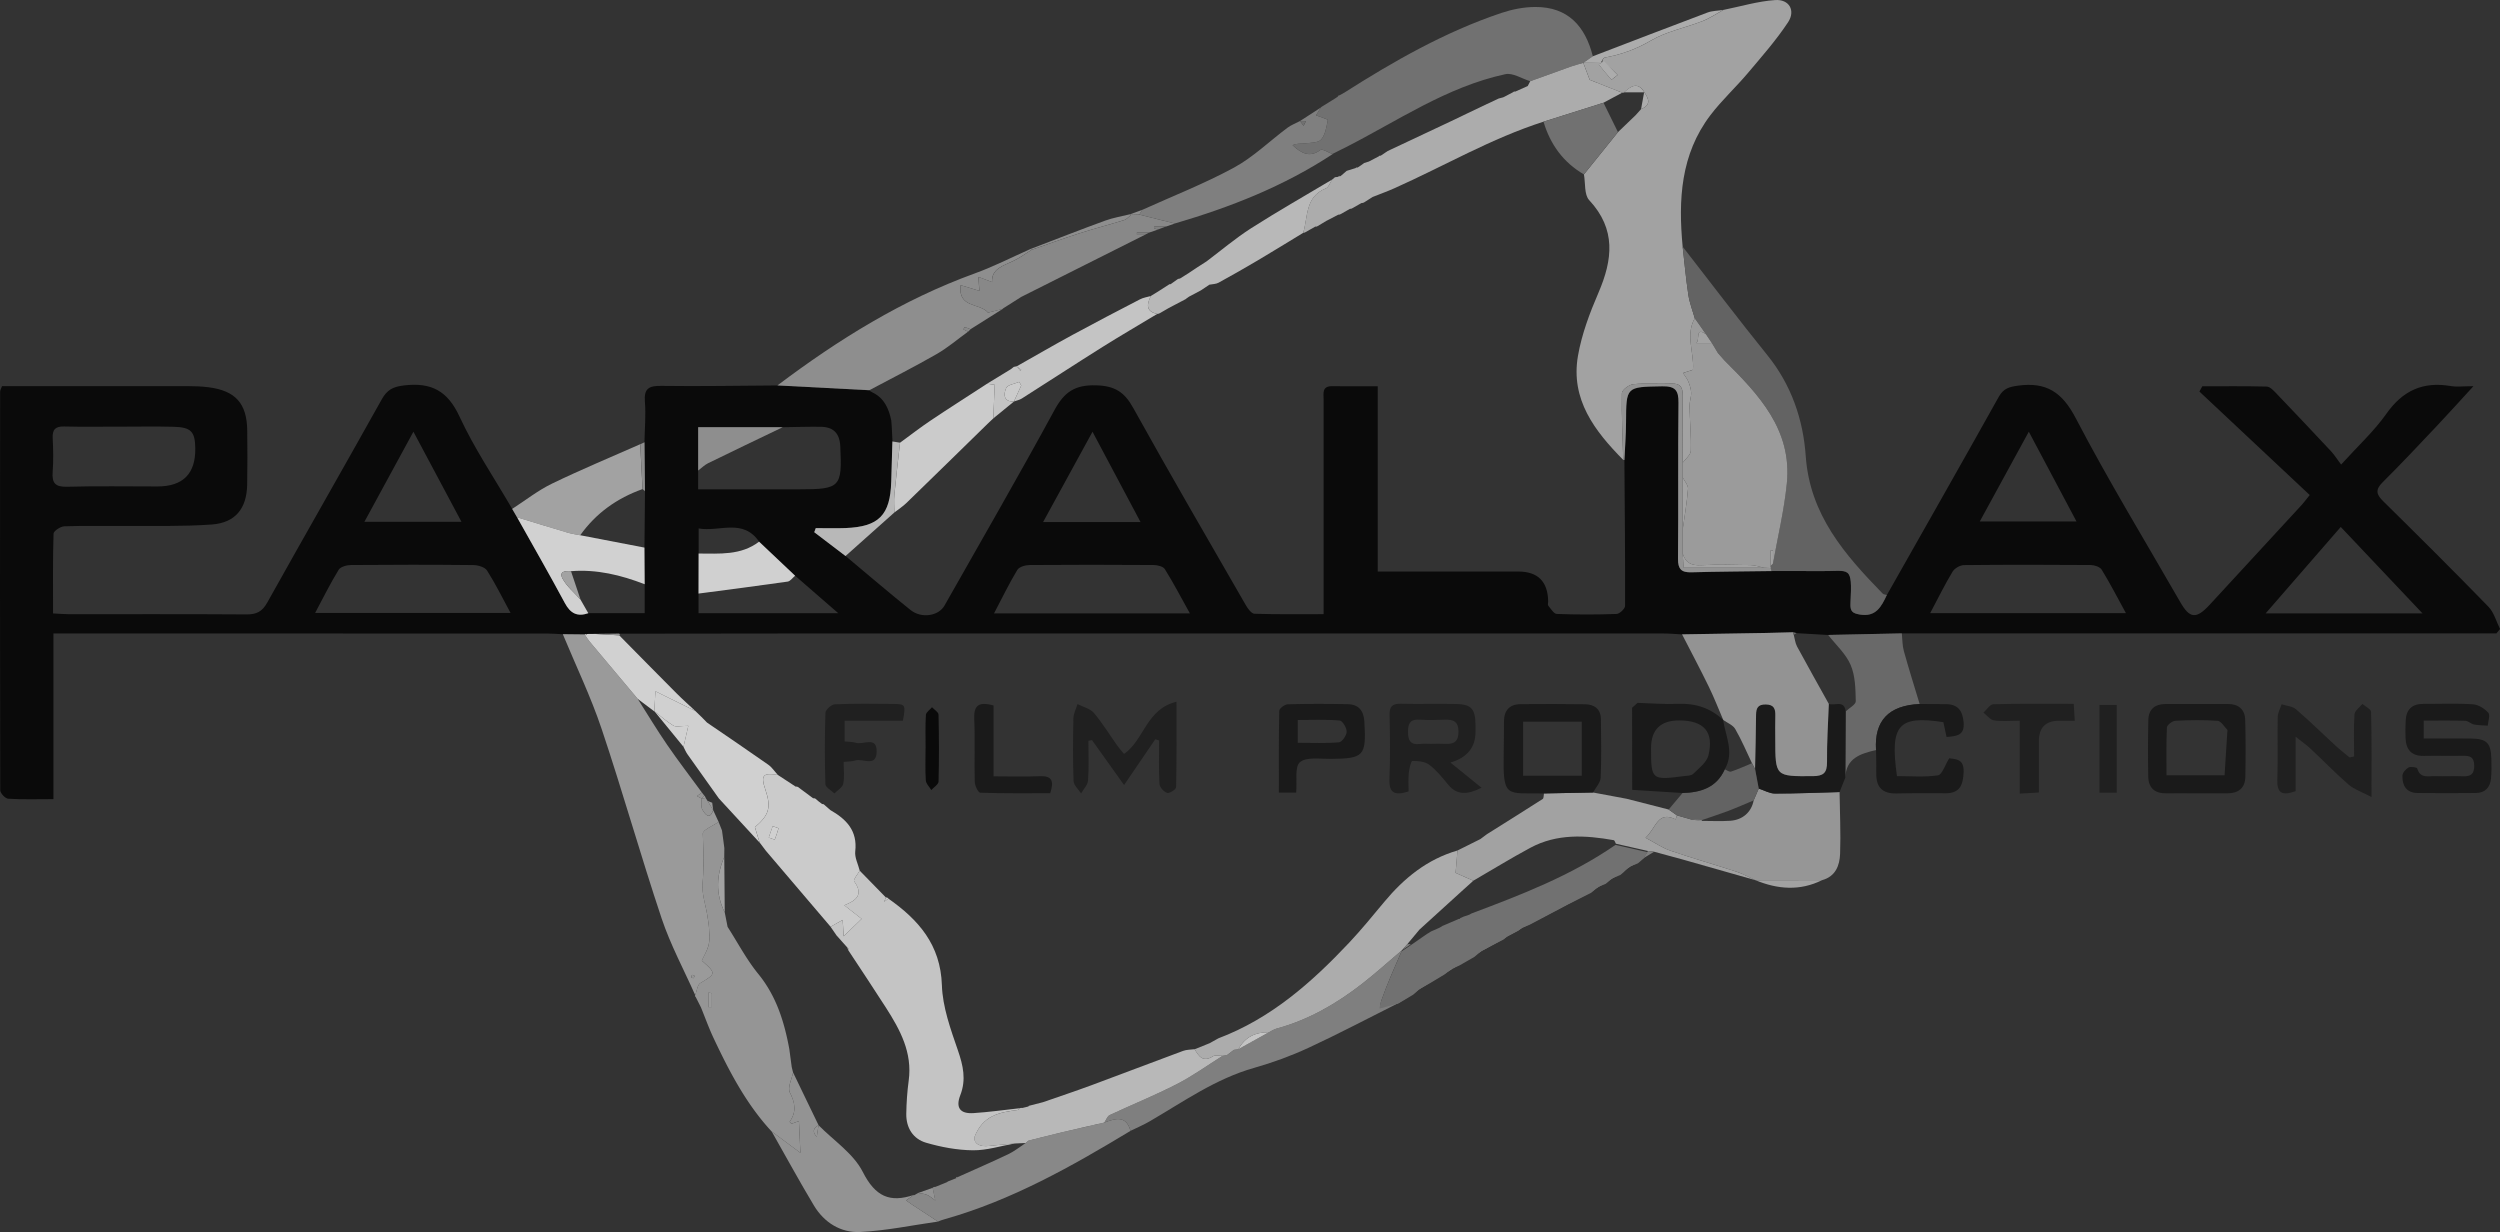 <svg xmlns="http://www.w3.org/2000/svg" id="Layer_1" viewBox="0 0 856.3 422"><rect x="0" y="0" width="856.3" height="422" fill="#333333" stroke="none"/><defs><style>.cls-1{fill:#939393}.cls-2{fill:#cbcbcb}.cls-3{fill:#d1d1d1}.cls-4{fill:#fafafa}.cls-5{fill:#717171}.cls-6{fill:#959595}.cls-7{fill:#0a0a0a}.cls-8{fill:#696969}.cls-9{fill:#969696}.cls-10{fill:#8e8e8e}.cls-11{fill:#b8b8b8}.cls-12{fill:#202020}.cls-13{fill:#636363}.cls-14{fill:#9b9b9b}.cls-15{fill:#9a9a9a}.cls-16{fill:#1a1a1a}.cls-17{fill:#acacac}.cls-18{fill:#7f7f7f}.cls-19{fill:#d0d0d0}.cls-20{fill:#c4c4c4}.cls-21{fill:#888}.cls-22{fill:#a2a2a2}</style></defs><path d="M220.74 151.49c.08-4.63.52-9.29.15-13.89-.37-4.59 1.42-5.49 5.65-5.43 13.25.19 26.5-.07 39.76-.15l31.52 1.65c.07.17.18.29.35.37l.64.36c4.07 1.94 5.63 5.55 6.47 9.65l.15 1.89c.09 1.75.18 3.51.26 5.26-.13 4.6-.26 9.2-.4 13.8-.35 11.45-4.22 15.41-15.66 15.86-3.39.13-6.8.02-10.19.02l-.52 1.4 10.71 8.16c7.4 6.18 14.72 12.46 22.24 18.49 3.77 3.02 9.62 2.07 11.64-1.51 12.62-22.3 25.46-44.49 37.69-67 3.35-6.17 6.99-8.64 14.21-8.44 6.38.18 9.68 2.23 12.7 7.67 12.59 22.69 25.65 45.13 38.6 67.62.69 1.2 1.93 2.92 2.96 2.95 7.75.25 15.52.14 23.69.14v-21.09c0-17.49-.01-34.97 0-52.46 0-2.07-.62-4.58 2.9-4.53 4.96.07 9.93.02 15.64.02v63.46h48.13q10.08 0 10.25 10.23c0 .5-.21 1.17.04 1.47.89 1.06 1.9 2.8 2.92 2.83 6.82.25 13.66.25 20.48 0 1.04-.04 2.9-1.8 2.9-2.77.06-16.64-.11-33.28-.23-49.92.2-4.29.55-8.59.56-12.88.05-12.37 0-12.16 12.38-12.39 4.49-.08 5.65 1.36 5.59 5.67-.21 17.81-.01 35.62-.17 53.43-.03 3.52 1.15 4.71 4.59 4.61 9.15-.26 18.3-.3 27.45-.43 5.47 0 10.95-.04 16.42.02 10.64.13 11.28-2.35 10.63 11.08-.13 2.69.68 3.34 3.13 3.78 5.58.99 7.47-2.71 9.32-6.68 12.79-22.61 25.65-45.18 38.31-67.86 1.62-2.89 3.51-3.43 6.62-3.86 9.65-1.31 15.08 2.18 19.74 11.1 11.17 21.39 23.75 42.03 35.78 62.97 3.3 5.76 5.5 5.98 10.12.98 10.51-11.37 20.99-22.76 31.48-34.15.66-.71 1.23-1.5 2.79-3.43-12.63-11.85-25.21-23.65-37.79-35.45.33-.6.67-1.2 1-1.8 7.35 0 14.7-.09 22.05.1 1.08.03 2.27 1.26 3.15 2.18 6.33 6.61 12.62 13.27 18.87 19.95 1.12 1.2 2 2.62 3.47 4.58 5.71-6.31 11.27-11.39 15.51-17.41 5.62-7.98 12.59-11.1 22.05-9.48 2.06.35 4.23.05 7.76.05-4.71 5.13-8.51 9.36-12.41 13.49-6.18 6.53-12.32 13.11-18.71 19.44-2.6 2.58-2.12 4.17.26 6.51 12.11 11.92 24.15 23.91 36 36.09 1.92 1.97 2.68 5.06 3.98 7.63l-1.25 1.52H651.43l-25.21.54-10.86-.63-1.2-.29c-3.13.08-6.26.18-9.39.24-9.54.17-19.07.32-28.61.48-2.15-.11-4.31-.32-6.46-.32-96.57-.02-193.15-.02-289.72-.01-22.64 0-45.29.05-67.93.08-2.84.03-5.69.07-8.53.1l-2.41.03-.44.04-.4.11c-2.5-.03-4.99-.05-7.49-.08-1.83-.09-3.65-.26-5.48-.26-54.33-.01-108.66-.01-162.99-.01H18.3v56.74c-5.56 0-10.54.17-15.49-.14-1-.06-2.73-1.89-2.73-2.91-.12-45.52-.08-91.02-.04-136.52 0-.46.3-.91.65-1.9h6.22c19.17 0 38.33-.02 57.5.01 2.33 0 4.67.09 6.98.38 9.29 1.18 13.19 5.54 13.29 14.86.07 6.17.1 12.33-.02 18.5-.15 8.19-4.03 13.07-12.18 13.66-9.78.7-19.64.42-29.47.49-7 .06-14-.13-20.99.12-1.31.05-3.65 1.6-3.68 2.52-.28 8.96-.17 17.93-.17 27.32 2.03.1 3.64.26 5.24.26 20.33.02 40.67-.06 61 .08 3.4.02 5.37-.91 7.1-4.01 12.99-23.26 26.25-46.37 39.24-69.64 1.84-3.29 3.83-4.34 7.65-4.79 9.29-1.09 14.89 1.81 18.99 10.67 5.08 10.97 11.95 21.11 18.04 31.61.56.95 1.11 1.91 1.67 2.87 5.48 9.79 11.09 19.52 16.39 29.42 1.91 3.56 4.3 4.72 8.02 3.44h19.31v-9.92c-.03-4.18-.05-8.36-.08-12.55l.18-19.35c-.06-5.58-.12-11.16-.17-16.73Zm18.53 51.81v6.74h47.86l-14.78-12.84c-4.11-3.89-8.22-7.78-12.33-11.66-5.6-8.11-13.56-3.26-20.72-4.53v8.59c0 4.57-.02 9.14-.03 13.7Zm-.14-42.14v6.44h34.69c14.03 0 14.66-.76 14-14.67-.22-4.6-2.4-6.7-6.76-6.75-4.32-.05-8.64.09-12.96.15h-28.96v14.83Zm-131.2 48.79h66.95c-2.88-5.32-5.22-10.09-8.06-14.54-.74-1.16-3.05-1.84-4.65-1.86-13.97-.15-27.94-.14-41.91-.02-1.46.01-3.61.58-4.25 1.62-2.84 4.61-5.24 9.48-8.08 14.8Zm299.64.16c-3.06-5.5-5.64-10.45-8.58-15.17-.58-.93-2.54-1.4-3.87-1.41-14.14-.1-28.29-.11-42.43 0-1.46.01-3.6.62-4.24 1.68-2.79 4.62-5.15 9.5-7.98 14.9h67.1Zm253.55-.09h67.06c-2.98-5.43-5.46-10.26-8.3-14.88-.59-.97-2.48-1.6-3.77-1.61-14.47-.11-28.94-.13-43.4.03-1.34.01-3.22 1.09-3.91 2.23-2.64 4.38-4.9 8.98-7.68 14.23Zm-620.1-63.87v-.02c-6.32 0-12.65.12-18.97-.05-3.06-.09-4.16 1-4 4.04.2 3.82.28 7.67-.01 11.47-.3 3.88.88 5.25 4.98 5.13 10.31-.29 20.63-.09 30.94-.1q13.08-.02 12.93-13c-.07-5.79-1.41-7.28-7.4-7.44-6.15-.16-12.31-.04-18.47-.04Zm788.75 63.96c-9.74-10.3-18.72-19.8-28.01-29.62-8.65 9.96-16.84 19.38-25.74 29.62h53.74Zm-688.16-62.25c-5.86 10.78-11.23 20.64-16.79 30.86h33.24c-5.55-10.41-10.73-20.13-16.46-30.86Zm553.3 0c-5.91 10.83-11.25 20.6-16.8 30.76h33.14c-5.48-10.32-10.6-19.96-16.34-30.76Zm-304.25 30.96c-5.58-10.5-10.75-20.22-16.45-30.94-5.88 10.75-11.22 20.5-16.93 30.94h33.39Z" class="cls-7"/><path d="M590.23 3.41c5.93-1.19 11.81-2.98 17.8-3.39 4.79-.33 7.07 3.59 4.41 7.61-4.06 6.14-8.99 11.73-13.75 17.38-4.15 4.92-8.95 9.33-12.84 14.44-10.22 13.43-11.02 29.01-9.51 45.01.63 5.52 1.13 11.07 1.96 16.56.41 2.71 1.44 5.32 2.2 7.98-3.31 5.81-.12 11.87-.63 17.65l-3.41 1.1c.62.97 1.39 1.87 1.82 2.91.5 1.22.94 2.56.98 3.86.04 1.53-.59 3.08-.56 4.62.1 5.1.59 10.2.44 15.29-.04 1.38-1.8 2.7-2.77 4.05-.02-7.65-.13-15.3 0-22.95.05-2.93-.83-4.28-3.96-4.14-4.32.19-8.67-.22-12.96.2-1.45.14-3.9 1.97-3.92 3.07-.14 7.61.24 15.24.46 22.86-9.78-9.89-18.1-20.7-15.5-35.65 1.28-7.39 4.02-14.66 7.01-21.59 4.88-11.34 6.11-21.76-3.17-31.73-1.74-1.87-1.25-5.82-1.8-8.81l11.67-14.49 6.02-5.78 1.93-2.14-.03.03c3.49-1.37 2.66-3.52 1.06-5.82l.08.09c-2.32-3.78-4.65-2.1-6.97 0-.18.17-.39.21-.62.12-3.99-1.58-7.98-3.15-11.14-4.4-.93-2.46-1.57-4.14-2.2-5.82h.02c1.99-.01 3.98-.02 6.52-.31-.06.09-.66.47-1.26.85 1.43 1.77 2.83 3.55 4.36 5.22.06.06 1.38-1.04 2.11-1.6-1.56-1.58-3.11-3.17-5.22-4.46-.11-.33.25-1.4.79-1.5 5.66-1.02 10.79-2.87 15.89-5.86 5.32-3.12 11.74-4.34 17.59-6.62 2.5-.97 4.77-2.53 7.14-3.83Z" class="cls-22"/><path d="M192.77 217.22c2.5.03 4.99.05 7.49.08.53.78 1 1.62 1.6 2.34 5.51 6.59 11.04 13.16 16.57 19.74 3.35 5.26 6.57 10.62 10.1 15.76 3.81 5.55 7.92 10.89 11.89 16.32-.56.41-1.13.81-1.69 1.22.52.28 1.04.55 1.56.83.07 1.32-.3 2.93.33 3.9.79 1.23 2.37 3.79 3.67.11.62 1.33 1.24 2.67 1.85 4-1.9 1.34-5.45 2.75-5.41 4.02.21 5.69.43 11.3-.08 17.03-.32 3.59 1.05 7.33 1.63 11.01.25 1.61.53 3.24.61 4.87.08 1.75.24 3.58-.17 5.24-.47 1.87-1.54 3.59-2.34 5.34 4.99 4.41 4.9 4.47-.49 7.7-1.04.62-1.21 2.72-1.77 4.13-3.88-8.74-8.48-17.25-11.5-26.28-7.19-21.5-13.32-43.36-20.53-64.85-3.71-11.07-8.83-21.68-13.31-32.49Zm45.15 117.03c-.28-.12-.62-.39-.82-.31-.2.08-.26.51-.38.79.28.12.62.39.81.31.2-.08.26-.51.38-.79Z" class="cls-15"/><path d="M460.32 31.82c17.07-10.86 34.59-20.88 53.86-27.36 3.72-1.25 7.77-2.06 11.68-2.07 11.23-.04 17.13 6.6 19.72 16.9l-3.26 2.24h-.02c-1.37.41-2.75.75-4.09 1.22-4.7 1.66-9.39 3.38-14.08 5.07-2.86-.87-5.97-2.96-8.52-2.41-20.14 4.35-36.99 16.07-54.99 25.21l-1.38.67-.19.1c-.89.45-1.77.9-2.66 1.34l.07.05c-1.44-.51-3.52-1.9-4.2-1.4-3.71 2.74-6.58 1.07-9.53-1.65 1.48-.72 2.95-.47 4.37-.64 1.89-.23 4.47-.17 5.45-1.34 1.42-1.69 1.82-4.33 2.24-6.64.05-.27-2.53-1.01-4.03-1.59.49-.81 1.07-1.75 1.65-2.7l.2-.19c1.59-.98 3.17-1.97 4.76-2.95l.18-.12c.28-.13.52-.31.74-.53.06-.28.24-.4.52-.37.51-.29 1.01-.57 1.52-.86Z" class="cls-5"/><path d="M238.11 340.85c.57-1.42.73-3.51 1.77-4.13 5.39-3.23 5.48-3.29.49-7.7.8-1.76 1.87-3.47 2.34-5.34.42-1.66.26-3.49.17-5.24-.08-1.63-.35-3.25-.61-4.87-.58-3.68-1.95-7.42-1.63-11.01.51-5.73.29-11.34.08-17.03-.05-1.27 3.51-2.68 5.41-4.02.39.98.78 1.97 1.17 2.95.27 2 .54 4 .8 6.01 0 1.02-.02 2.04-.03 3.07-2.72 6.35-3 12.67.16 18.97l.02.06.96 4.89c3.47 5.4 6.48 11.18 10.51 16.12 6.21 7.62 8.92 16.43 10.64 25.77l.82 6.14c.15.62.31 1.25.46 1.87-.44 2.31-1.96 5.16-1.12 6.81 1.86 3.63 2.33 6.68-.05 10.05-.04.06.38.44.62.71.83-.3 1.66-.61 2.55-.93.17 3.53.32 6.77.51 10.88-3.88-2.89-6.88-5.13-9.88-7.36-8.68-9.37-14.48-20.55-19.86-31.96-1.61-3.42-2.89-7-4.32-10.51-.59-1.18-1.19-2.36-1.79-3.54a.565.565 0 0 1-.2-.65Zm5.73-.69c-.41-.05-.82-.09-1.23-.14v4.91h1.23v-4.77Z" class="cls-6"/><path d="M580.48 108.99c-.75-2.66-1.79-5.27-2.2-7.98-.83-5.5-1.32-11.04-1.96-16.56 9.67 12.43 19.18 25 29.07 37.25 8.18 10.14 12.24 22.02 13.11 34.5 1.41 20.18 13.38 33.79 26.37 47.13.3.31.93.31 1.4.46-1.85 3.97-3.74 7.67-9.32 6.68-2.45-.43-3.26-1.08-3.13-3.78.64-13.43.01-10.95-10.63-11.08-5.47-.07-10.95-.02-16.42-.02-.1-.34-.2-.68-.3-1.03.14-.23.11-.44-.08-.63l.88-.91c1.62-9.15 3.82-18.24 4.75-27.46 1.84-18.41-9.64-30.45-21.42-42.16-.73-.82-1.45-1.65-2.18-2.47l-2.07-3.45c-.67-.99-1.33-1.99-2-2.98-1.29-1.84-2.58-3.67-3.86-5.51Z" class="cls-13"/><path d="M630.09 271.3c.09 7.05.44 14.12.18 21.16-.15 3.98-1.55 7.74-6.14 9-7.6.01-15.21.03-22.81.04h-.03c-2.14-.98-4.21-2.17-6.42-2.9-7.54-2.47-15.18-4.64-22.69-7.22-2.79-.96-5.31-2.73-8.54-4.43 3.64-3.31 4.13-9.38 10.29-6.29.16-.46.32-.92.47-1.38 1.64.47 3.29.95 4.94 1.42 1.17.16 2.35.31 3.52.47 3.26 0 6.54.18 9.79-.04 4.32-.3 7.27-3.03 8.01-6.97.58-1.35 1.17-2.7 1.75-4.06 1.85.6 3.7 1.71 5.55 1.71 7.38.02 14.76-.31 22.14-.51Z" class="cls-9"/><path d="m297.81 133.66-31.52-1.65c20.88-15.73 42.9-29.41 67.64-38.38 6.52-2.36 12.74-5.56 19.1-8.38l.3.32c-2.07 1.28-4.05 2.74-6.23 3.79-3.46 1.68-7.51 2.61-7.33 7.24-1.73-.65-3.19-1.2-4.65-1.76.09 1.41.19 2.81.31 4.77-2.3-.7-4.42-1.34-6.41-1.94-1.02 7.96 6.74 6.07 9.38 9.41 1.75-.44 3.41-.86 5.06-1.28l-11.04 6.96c-.65-.25-1.3-.53-1.97-.72-.08-.02-.31.5-.47.77.53.27 1.06.53 1.58.8-3.56 2.58-6.94 5.48-10.73 7.66-7.56 4.34-15.34 8.27-23.04 12.37Z" class="cls-10"/><path d="M574.39 279.28c-.16.46-.32.92-.47 1.38-6.16-3.1-6.65 2.97-10.29 6.29 3.23 1.71 5.74 3.47 8.54 4.43 7.5 2.58 15.15 4.75 22.69 7.22 2.22.73 4.29 1.91 6.42 2.89-8.4-2.39-16.8-4.8-25.21-7.17-3.16-.89-6.33-1.72-9.5-2.58-.71-.09-1.42-.17-2.13-.26l-10.97-2.49c-.24-.42-.42-1.15-.72-1.21-9.75-1.73-19.47-2.29-28.55 2.59-6.63 3.56-13.05 7.52-19.56 11.29-2.29-1.01-4.58-2.03-6.08-2.69.15-1.69.28-3.04.39-4.39.09-1.09.16-2.18.24-3.27l-.05.04c2.69-1.34 5.37-2.68 8.06-4.02l-.09.03c.73-.54 1.46-1.09 2.19-1.63 6.38-4.01 12.77-7.99 19.11-12.07.39-.25.29-1.25.42-1.89 5.61-.11 11.21-.22 16.82-.32 3.84.72 7.69 1.43 11.53 2.15 4.79 1.23 9.57 2.45 14.36 3.68l2.85 2.01Z" class="cls-22"/><path d="M264.28 387.51c3 2.24 6 4.47 9.88 7.36-.19-4.11-.34-7.34-.51-10.88-.89.32-1.72.63-2.55.93-.24-.27-.66-.65-.62-.71 2.38-3.36 1.91-6.42.05-10.05-.84-1.65.67-4.5 1.12-6.81 2.91 6.02 5.82 12.05 8.73 18.07q-2.92 1.57-.62 3.96c.23-1.54.41-2.76.6-3.98 5.19 5.27 11.99 9.73 15.17 16.02 4.25 8.39 9.23 10.66 17.52 7.85-.9.63-1.8 1.26-2.69 1.88.72.51 1.35 1 2.02 1.43 2.96 1.95 5.93 3.88 8.9 5.83-8.9 1.26-17.77 3.15-26.72 3.57-6.57.31-12.27-3.22-15.76-9.04-5.02-8.37-9.69-16.95-14.51-25.44Z" class="cls-1"/><path d="M479.23 343.45c-10.33 5.18-20.55 10.58-31.03 15.44-6 2.78-12.29 5.08-18.65 6.88-13.17 3.73-24.14 11.54-35.71 18.28-2.12 1.24-4.4 2.2-6.61 3.28-1.55-5.47-5.24-4.2-8.96-2.84.61-.88 1.01-2.18 1.85-2.57 7.6-3.57 15.42-6.71 22.89-10.54 5.49-2.82 10.55-6.47 15.81-9.76l1.49-.24c.78-.6 1.56-1.19 2.34-1.79l1.54-.23c3.49-1.93 6.97-3.87 10.46-5.8.88-.43 1.72-1.02 2.65-1.27 10.94-2.97 20.54-8.53 29.39-15.43 4.66-3.64 9.04-7.62 13.55-11.44-2.47 5.68-5.01 11.34-7.07 17.19-.27.76-.34 1.58-.52 2.43 2.45-.66 4.46-1.2 6.47-1.74l.13.15Z" class="cls-18"/><path d="M378.26 384.5c3.72-1.37 7.41-2.64 8.96 2.84-20.23 12.22-40.75 23.81-63.71 30.28l-1.15.36c-.36.15-.72.3-1.08.44-2.98-1.94-5.95-3.88-8.91-5.83-.67-.44-1.3-.92-2.02-1.43.89-.62 1.79-1.25 2.69-1.88l.08.11c.4-.23.8-.45 1.2-.68l.17-.1c1.03.21 2.14.26 3.08.68 1.01.45 1.86 1.25 2.78 1.9-.3-1.44-.6-2.89-.91-4.33.25-.25.56-.36.92-.32 1.34-.54 2.68-1.09 4.01-1.63l.31-.24c.87-.34 1.75-.69 2.62-1.03l.17-.07c.23-.09.43-.22.6-.41 5.78-2.6 11.59-5.11 17.31-7.84 2.11-1.01 3.98-2.54 5.95-3.83l-.08.07c.34-.29.68-.58 1.03-.87 3.76-.94 7.51-1.91 11.29-2.81 4.89-1.16 9.8-2.26 14.7-3.39Z" class="cls-21"/><path d="M452.4 36.83c-.58.94-1.16 1.89-1.65 2.7 1.5.58 4.08 1.32 4.03 1.59-.42 2.31-.82 4.95-2.24 6.64-.98 1.16-3.55 1.11-5.45 1.34-1.42.17-2.9-.08-4.37.64 2.96 2.72 5.83 4.39 9.53 1.65.68-.5 2.76.88 4.2 1.4-16.68 10.98-35.01 18.19-54.06 23.76-4.05-1.01-8.09-2.03-12.14-3.04.33-.54.65-1.08.98-1.62 10.51-4.76 21.32-8.98 31.44-14.48 6.61-3.6 12.19-9.08 18.3-13.64 1.29-.96 2.85-1.54 4.29-2.3l1.25 1.61c.26-.52.52-1.04.79-1.56.35-.25.71-.49 1.06-.74-.35.25-.7.5-1.06.74-.68-.01-1.37-.02-2.05-.04l7.16-4.64Z" class="cls-18"/><path d="M830.17 246.86v6.09c5.52 0 10.8-.05 16.08.01 5.58.07 6.96 1.48 7.1 7.18.06 2.16.08 4.34-.13 6.49-.29 3.06-1.98 4.96-5.17 4.99-6.66.07-13.33.07-19.99 0-3.84-.04-5.27-2.57-5.18-5.95.03-.98 1.14-2.28 2.1-2.79.77-.41 2.86-.07 2.98.35 1.04 3.55 3.87 2.53 6.19 2.61 3.16.11 6.34-.08 9.5.05 2.74.12 3.87-.85 3.82-3.74-.05-2.79-1.4-3.32-3.76-3.28-4.5.09-9-.05-13.5.04-4.22.09-6.09-2.13-6.26-6.08-.09-1.99-.05-4 .05-6 .17-3.81 2.16-5.76 6.05-5.74 5.67.03 11.35-.23 16.99.14 1.85.12 3.98 1.47 5.26 2.89.71.79-.07 2.91-.18 4.43-1.59-.12-3.2-.1-4.75-.41-1.03-.2-1.97-1.23-2.96-1.26-4.62-.14-9.26-.06-14.24-.06Z" class="cls-16"/><path d="m626.2 217.48 25.21-.54c.21 2.02.16 4.12.7 6.06 1.68 6.08 3.59 12.1 5.41 18.14q-15.9.7-14.95 15.76c-5.2 1.25-10.25 2.68-10.51 9.44.04-7.55.07-15.1.11-22.65 1.22-1.17 3.5-2.36 3.47-3.5-.09-4.18-.15-8.68-1.75-12.41-1.63-3.82-5.05-6.88-7.69-10.27Z" class="cls-8"/><path d="M812.27 273c-3.41-1.81-5.97-2.64-7.84-4.26-4.51-3.92-8.68-8.23-13.04-12.32-1.26-1.18-2.69-2.17-5.1-4.09v18.65c-4.7 1.73-6.42.61-6.26-3.94.25-7.14-.01-14.3.13-21.44.03-1.46.87-2.91 1.34-4.37 1.65.54 3.67.64 4.89 1.68 4.66 4 9.04 8.32 13.56 12.48 1.54 1.42 3.21 2.7 4.82 4.05l1.56-.33c0-4.81-.19-9.64.13-14.43.08-1.25 1.76-2.39 2.71-3.58 1.04.91 2.96 1.81 2.98 2.74.23 9.1.14 18.22.14 29.16Z" class="cls-12"/><path d="M177.1 177.18c-.56-.96-1.12-1.92-1.67-2.87 4.54-2.92 8.84-6.34 13.66-8.67 9.92-4.8 20.11-9.03 30.19-13.49.26 5.12.53 10.25.8 15.37-8.72 3.11-15.95 8.23-21.35 15.82-1.41-.28-2.85-.46-4.22-.87-5.81-1.72-11.61-3.52-17.41-5.28Z" class="cls-22"/><path d="M751.92 271.73c-3.33 0-6.67-.04-10 0-3.89.06-6.02-1.89-6.1-5.69-.13-6.49-.12-12.99.03-19.48.08-3.61 2.26-5.41 5.84-5.42 7.16-.03 14.33-.03 21.49-.01 3.59.01 5.75 1.9 5.85 5.45.18 6.49.17 12.99.05 19.49-.07 3.86-2.37 5.66-6.16 5.66h-11Zm-9.85-6.18h19.89l.93-14.65c.02-.33.14-.8-.02-.97-1.07-1.1-2.14-2.95-3.32-3.04-4.8-.34-9.64-.26-14.44-.01-1.05.06-2.86 1.43-2.9 2.27-.26 5.42-.14 10.86-.14 16.4ZM642.58 256.89q-.98-15.04 14.95-15.76c2.99.01 5.98.01 8.97.05 4.12.04 5.74 2.22 6.08 6.25.38 4.52-2.39 4.71-5.85 5-.37-1.76-.73-3.45-1.08-5.07-15.43-2.39-18.38.92-15.9 18.47 4.62 0 9.42.42 14.05-.26 1.4-.2 2.36-3.45 3.85-5.84 2.07.32 5.11.07 4.93 4.67-.16 4.18-1.1 7.28-6.03 7.3-5.65.02-11.3-.07-16.95.07-4.87.13-7.02-2.16-6.94-6.91.05-2.66-.05-5.31-.09-7.97ZM632.18 243.67c-.04 7.55-.07 15.1-.11 22.65-.66 1.66-1.32 3.31-1.98 4.97-7.38.2-14.76.52-22.14.51-1.85 0-3.7-1.11-5.55-1.7-.41-2.22-.83-4.46-1.25-6.69.12-6.16.31-12.31.34-18.47.01-2.38.57-3.73 3.36-3.67 2.81.05 3.31 1.53 3.24 3.84-.08 2.66-.02 5.33-.02 7.99.01 12.92.01 12.8 12.83 12.73 3.66-.02 4.95-1.09 4.9-4.85-.08-6.63.38-13.27.62-19.9 1.93.83 5.3-1.53 5.75 2.59Z" class="cls-16"/><path d="M691.77 246.86c-3.53 0-6.23.3-8.81-.12-1.31-.21-2.4-1.73-3.59-2.66 1.13-1 2.24-2.84 3.4-2.87 8.98-.24 17.97-.13 27.52-.13.12 1.9.22 3.58.36 5.8h-5.45q-6.86 0-6.85 7.1v17.47c-2.22.13-4.08.23-6.56.38v-24.97ZM725.03 271.5h-5.93v-30.04h5.93v30.04Z" class="cls-12"/><path d="M542.31 21.52c1.09-.75 2.18-1.49 3.26-2.24 13.09-5.01 26.17-10.06 39.29-14.99 1.66-.62 3.57-.6 5.37-.88-2.37 1.29-4.64 2.85-7.14 3.83-5.85 2.28-12.26 3.5-17.59 6.62-5.09 2.99-10.23 4.84-15.89 5.86-.53.1-.89 1.17-1.33 1.79-1.99 0-3.98 0-5.97.01Z" class="cls-17"/><path d="M353.04 85.26c8.48-3.24 16.94-6.57 25.47-9.68 2.79-1.02 5.77-1.49 8.66-2.22l.18.24c-.75.6-1.41 1.5-2.26 1.76-5.09 1.59-10.26 2.92-15.33 4.54-5.51 1.77-10.95 3.77-16.42 5.67l-.3-.32Z" class="cls-10"/><path d="M601.31 301.5c7.61-.01 15.21-.03 22.81-.04-7.6 3.78-15.2 3.16-22.81.04Z" class="cls-22"/><path d="M220.09 167.52c-.26-5.12-.53-10.25-.79-15.37.48-.22.97-.44 1.45-.66.06 5.58.11 11.16.17 16.74-.28-.23-.55-.47-.83-.71Z" class="cls-10"/><path d="M537.31 309.53c-4.37 2.29-8.74 4.58-13.12 6.87l-.1-.11c4.37-2.31 8.73-4.62 13.1-6.93l.12.17ZM515.25 321.46l-7.74 4.28-.28-.29c2.65-1.37 5.29-2.74 7.94-4.11l.08.13ZM545.21 305.41c-2.63 1.37-5.27 2.75-7.9 4.12l-.12-.17c2.66-1.34 5.32-2.69 7.98-4.03l.04.08ZM495.12 333.34c-1.66 1-3.33 1.99-4.99 2.99l-.06-.06c1.67-1 3.33-2 4.99-3l.06.08ZM505.18 327.37c-1.7.97-3.39 1.93-5.09 2.9l-.03-.02c1.7-.98 3.4-1.96 5.1-2.93l.02.05ZM484.14 340.31c-1.64 1.05-3.27 2.09-4.91 3.14l-.13-.15c1.69-1 3.37-1.99 5.05-2.99h-.02ZM457.36 33.69c-1.59.98-3.17 1.97-4.76 2.95 1.59-.98 3.17-1.97 4.76-2.95Z" class="cls-18"/><path d="m490.13 336.32-3.69 2.35-.22-.24c1.28-.72 2.56-1.45 3.85-2.17l.06.06ZM520.3 318.52c-1.29.71-2.59 1.42-3.89 2.12l-.2-.22c1.32-.69 2.65-1.38 3.97-2.07l.12.17Z" class="cls-18"/><path d="M238.31 341.5c.6 1.18 1.19 2.36 1.79 3.54-.6-1.18-1.19-2.36-1.79-3.54Z" class="cls-15"/><path d="M391.23 71.88c-.33.54-.65 1.08-.98 1.62-.97.03-1.93.06-2.9.1l-.18-.24c1.35-.49 2.71-.98 4.06-1.48Z" class="cls-10"/><path d="M564.45 291.48c.71.09 1.42.17 2.13.26-1.05.64-2.1 1.27-3.16 1.91l-.2-.21c.41-.65.82-1.3 1.23-1.96ZM497.55 331.82c-.81.51-1.62 1.01-2.43 1.51l-.06-.08 2.18-1.82.31.38Z" class="cls-18"/><path d="M500.09 330.28c-.85.52-1.7 1.03-2.54 1.55l-.31-.38c.94-.4 1.88-.79 2.82-1.19l.03.02ZM524.19 316.4c-.89.45-1.79.89-2.68 1.34l-.27-.28 2.85-1.17.1.11ZM561.14 295.31c-.87.48-1.73.97-2.6 1.45l-.29-.3c.97-.38 1.94-.77 2.91-1.15h-.02ZM555.08 299.27c-.85.49-1.7.99-2.56 1.48l-.28-.29c.96-.39 1.93-.78 2.89-1.17l-.06-.02ZM550.13 302.3c-.86.49-1.72.99-2.57 1.48l-.31-.32c.97-.38 1.94-.77 2.91-1.15h-.02ZM460.32 31.82c-.51.29-1.01.57-1.52.86.51-.29 1.01-.57 1.52-.86ZM516.42 320.65l-1.17.81-.08-.13c.35-.3.7-.6 1.05-.91l.2.22ZM507.51 325.74c-.4.27-.8.53-1.19.8l-.11-.12c.34-.32.68-.65 1.03-.97l.28.29Z" class="cls-18"/><path d="M506.32 326.54c-.38.28-.76.56-1.13.83l-.02-.05 1.05-.9.11.12ZM547.56 303.78l-1.18.83-.16-.17c.34-.33.68-.65 1.03-.98l.31.32ZM486.44 338.67c-.39.27-.79.54-1.18.8l-.06-.06c.34-.33.68-.65 1.02-.98l.22.24Z" class="cls-18"/><path d="M485.26 339.48c-.37.28-.75.56-1.12.83h.02c.35-.3.7-.6 1.04-.9l.06.06ZM563.42 293.65c-.38.28-.77.56-1.15.84l-.05-.06c.34-.33.67-.66 1.01-.99l.2.21ZM562.26 294.48c-.38.27-.75.55-1.13.82h.02c.35-.29.7-.59 1.06-.88l.05.06ZM558.53 296.76c-.4.27-.8.54-1.19.81l-.13-.14c.35-.32.69-.65 1.04-.97l.29.3Z" class="cls-18"/><path d="M557.34 297.57c-.38.28-.76.55-1.14.83v.02c.34-.33.68-.66 1.01-.99l.13.14Z" class="cls-18"/><path d="M556.2 298.4c-.37.29-.74.58-1.11.88l.06.02c.35-.29.71-.58 1.06-.87v-.02ZM552.53 300.75c-.41.25-.82.51-1.24.76l-.08-.09c.35-.32.69-.64 1.04-.97l.28.29Z" class="cls-18"/><path d="M551.29 301.51c-.39.26-.77.53-1.16.79h.02l1.06-.88.08.09ZM521.51 317.74c-.4.26-.8.52-1.2.79l-.12-.17c.35-.3.7-.6 1.06-.9l.27.28ZM546.38 304.61c-.39.27-.78.53-1.17.8l-.04-.08 1.05-.9.16.17ZM458.28 33.04c-.22.22-.46.39-.74.53l.74-.53Z" class="cls-18"/><path d="m322.36 417.97 1.15-.36-1.15.36ZM590.27 246.65c-1.65-3.83-3.16-7.72-4.98-11.46-2.94-6.03-6.09-11.95-9.15-17.91 9.54-.16 19.08-.31 28.61-.48 3.13-.06 6.26-.16 9.39-.24.02.31.11.6.26.88.36 1.34.49 2.81 1.13 4 3.56 6.59 7.24 13.11 10.88 19.66-.24 6.64-.7 13.27-.62 19.9.04 3.76-1.24 4.82-4.9 4.85-12.82.07-12.82.2-12.83-12.73 0-2.66-.06-5.33.02-7.99.07-2.31-.44-3.79-3.24-3.84-2.78-.05-3.34 1.29-3.36 3.67-.03 6.16-.22 12.31-.34 18.47l-1.05-2.01c-1.87-3.92-3.56-7.95-5.73-11.71-.8-1.39-2.75-2.12-4.18-3.15l.08.1Z" class="cls-1"/><path d="M177.1 177.18c5.8 1.77 11.59 3.56 17.41 5.28 1.37.41 2.81.59 4.23.87l21.99 4.23c.03 4.18.05 8.36.08 12.55-8.12-3.15-16.43-5.17-25.23-4.47-1.98-.18-4.29.06-2.84 2.65 1.49 2.66 4.02 4.74 6.09 7.07.89 1.56 1.78 3.12 2.68 4.68-3.72 1.28-6.11.12-8.02-3.44-5.3-9.89-10.9-19.62-16.39-29.42Z" class="cls-3"/><path d="M260.01 185.54c4.11 3.89 8.22 7.78 12.33 11.66-.85.69-1.62 1.87-2.55 2.01-10.16 1.46-20.35 2.76-30.53 4.1 0-4.57.02-9.14.03-13.71 7.17 0 14.48.69 20.72-4.07Z" class="cls-19"/><path d="M212.1 217.62c6.51 6.59 13 13.21 19.54 19.77 2.11 2.12 4.35 4.1 6.54 6.15-4.49-2.22-8.97-4.43-13.67-6.75-.1 1.77-.25 4.32-.4 6.87-1.89-1.43-3.79-2.85-5.68-4.28-5.53-6.58-11.06-13.15-16.57-19.74-.6-.72-1.07-1.56-1.6-2.34l.4-.11.23.19.21-.23 2.41-.03c2.87.16 5.73.33 8.6.5Z" class="cls-3"/><path d="M268.09 146.33c-8.53 4.1-17.07 8.17-25.57 12.34-1.24.61-2.26 1.66-3.38 2.5v-14.84h28.96Z" class="cls-10"/><path d="m556.37 157.59-.39-.07c-.22-7.62-.6-15.25-.46-22.86.02-1.09 2.47-2.93 3.92-3.07 4.28-.41 8.64 0 12.96-.2 3.13-.14 4 1.21 3.96 4.14-.12 7.65-.01 15.3 0 22.95v5.04c0 5.98 0 11.95-.01 17.93v8.1l.35 4.91h27.53c.75.03 1.51.07 2.26.1.1.34.2.68.3 1.03-9.15.13-18.3.17-27.45.43-3.44.1-4.62-1.09-4.59-4.61.16-17.81-.04-35.62.17-53.43.05-4.3-1.11-5.75-5.59-5.67-12.38.23-12.33.02-12.38 12.39-.02 4.29-.37 8.59-.56 12.88Z" class="cls-1"/><path d="M305.68 151.21c.87.14 1.74.28 2.6.42-.66 5.95-1.38 11.9-1.95 17.87-.19 2-.01 4.03 0 6.04-5.57 4.97-11.14 9.94-16.72 14.91-3.57-2.72-7.15-5.44-10.72-8.16l.52-1.4c3.4 0 6.8.11 10.19-.02 11.44-.45 15.31-4.41 15.66-15.86.14-4.6.27-9.2.4-13.8Z" class="cls-11"/><path d="M212.1 217.62c-2.87-.17-5.74-.33-8.6-.5 2.85-.03 5.7-.07 8.54-.1l.33.26-.27.34Z" class="cls-1"/><path d="m305.27 144.05.15 1.9-.15-1.9Z" class="cls-11"/><path d="M615.35 216.85c-.31.19-.63.39-.94.58-.15-.27-.24-.56-.26-.88.4.1.8.2 1.2.29Z" class="cls-8"/><path d="m201.09 217.16-.21.23-.23-.19c.15-.01.29-.02.44-.04Z" class="cls-1"/><path d="M298.16 134.03c.22.12.43.25.64.37-.22-.12-.43-.24-.64-.37Z" class="cls-10"/><path d="M576.36 163.53v-5.04c.97-1.35 2.73-2.68 2.77-4.05.15-5.09-.34-10.19-.44-15.29-.03-1.54.6-3.09.56-4.62-.03-1.3-.47-2.64-.98-3.86-.43-1.04-1.2-1.95-1.82-2.91l3.41-1.1c.51-5.78-2.68-11.84.63-17.65 1.29 1.84 2.58 3.67 3.86 5.51-3.83-2.79-1.99 1.95-3.31 2.98h5.32l2.07 3.45c.73.83 1.45 1.65 2.18 2.47 11.78 11.71 23.26 23.75 21.42 42.16-.92 9.22-3.12 18.31-4.75 27.46v-4.47l-.88.02v5.35c.19.19.22.4.08.63-.75-.03-1.5-.07-2.26-.1-1.54-.32-3.08-.88-4.63-.91-5.59-.11-11.2-.28-16.78.04-3.4.2-5.51-.76-6.46-4.04v-8.09c.65-4.67 1.46-9.34 1.83-14.03.1-1.24-1.17-2.59-1.82-3.9Z" class="cls-14"/><path d="m457.28 60.7 1.02-.12c.29-.09.59-.17.88-.26l-.07.05c.72-.62 1.44-1.24 2.17-1.86h.01c1-.32 2-.62 3.01-.93.19-.21.42-.27.69-.18l1.31-.86.02-.02c.31-.23.63-.46.94-.69.54-.17 1.07-.34 1.61-.5 1.14-.6 2.28-1.2 3.42-1.79.15-.21.35-.27.6-.19.81-.54 1.62-1.08 2.42-1.62 7.28-3.43 14.56-6.86 21.84-10.28 1.37-.66 2.74-1.31 4.11-1.97h-.02c2.69-1.28 5.38-2.56 8.06-3.85l.13-.04c1.29-.61 2.57-1.22 3.86-1.83.54-.14 1.07-.28 1.61-.43 1.13-.59 2.25-1.17 3.38-1.76.2-.21.44-.27.72-.19 1.43-.64 2.85-1.27 4.28-1.91.28-.55.57-1.1.85-1.65 4.69-1.69 9.37-3.4 14.08-5.07 1.34-.47 2.73-.81 4.09-1.22.64 1.68 1.27 3.35 2.2 5.82 3.16 1.25 7.15 2.83 11.14 4.4-2.14 1.15-4.27 2.29-6.41 3.44-6.85 2.16-13.7 4.33-20.55 6.49-17.85 5.71-34.02 15.18-51.02 22.78-2.47 1.1-5.03 2.02-7.54 3.02-.95.61-1.9 1.22-2.86 1.83-.28.18-.58.25-.91.22-1.01.58-2.03 1.16-3.04 1.74-.28.19-.59.28-.93.27-1.03.58-2.05 1.17-3.08 1.75-.28.19-.59.27-.93.25-1.34.7-2.67 1.39-4.01 2.09l.04-.04c-1.04.63-2.08 1.25-3.13 1.88l-.36.16-.39-.02c-1.08.61-2.16 1.23-3.24 1.85-.28.19-.59.29-.92.3 1.68-5.52.62-12.38 7.75-15.22.97-.39 1.46-1.99 2.17-3.02.33-.28.65-.55.98-.82Z" class="cls-17"/><path d="M528.68 41.68c6.85-2.16 13.7-4.33 20.55-6.49 1.65 3.35 3.3 6.71 4.95 10.06l-11.67 14.49c-7.07-4.14-11.51-10.28-13.83-18.06Z" class="cls-5"/><path d="M549.38 20.93c1.56 1.58 3.11 3.17 4.67 4.75-.73.56-2.06 1.66-2.11 1.6-1.53-1.67-2.94-3.45-4.36-5.22l1.81-1.14ZM563.23 31.63h-6.97c2.32-2.1 4.65-3.77 6.97 0Z" class="cls-17"/><path d="M562.1 37.36c.35-1.94.71-3.88 1.06-5.82 1.6 2.3 2.43 4.45-1.06 5.82ZM560.2 39.47l1.93-2.14-1.93 2.14Z" class="cls-17"/><path d="M241.71 273.33c.22.33.44.66.65.99l1.92 3.18c-1.3 3.69-2.87 1.13-3.67-.1-.62-.97-.26-2.58-.33-3.9.47-.06.95-.12 1.42-.17Z" class="cls-6"/><path d="M240.42 271.46c.27.35.55.7.82 1.06-.32.33-.63.66-.95.99-.52-.27-1.04-.55-1.56-.83.56-.41 1.13-.81 1.69-1.22ZM237.92 334.25c-.12.28-.18.71-.38.79-.2.08-.54-.19-.81-.31.12-.28.18-.71.38-.79.2-.08.54.19.82.31Z" class="cls-6"/><path d="M459.04 51.39c-.89.45-1.78.89-2.66 1.34.89-.45 1.78-.89 2.66-1.34ZM460.61 50.62c-.46.23-.92.45-1.38.68.46-.23.92-.45 1.38-.68Z" class="cls-18"/><path d="M248.08 293.54c.05 6.32.11 12.65.16 18.97-3.16-6.3-2.88-12.62-.16-18.97Z" class="cls-22"/><path d="M243.84 340.17v4.77h-1.23v-4.91c.41.05.82.09 1.23.14Z" class="cls-15"/><path d="M270.36 359.35c.27 2.05.55 4.09.82 6.14-.27-2.05-.55-4.09-.82-6.14Z" class="cls-1"/><path d="m248.26 312.57.96 4.89-.96-4.89ZM247.3 284.47c.27 2 .54 4 .8 6.01-.27-2-.54-4-.8-6.01ZM586.35 117.49h-5.32c1.33-1.03-.52-5.77 3.31-2.98.67.99 1.33 1.99 2 2.98ZM606.4 193.93v-5.35l.88-.02v4.47c-.29.3-.58.6-.88.9ZM590.6 123.41c-.73-.82-1.45-1.65-2.18-2.47.73.82 1.45 1.65 2.18 2.47Z" class="cls-22"/><path d="m600.1 261.41 1.05 2.01c.42 2.23.83 4.46 1.25 6.69-.58 1.34-1.17 2.69-1.73 4.04-2.87 1.19-5.72 2.47-8.64 3.58-3.01 1.14-6.08 2.12-9.12 3.17-1.19-.06-2.39-.12-3.58-.19-1.65-.47-3.29-.95-4.94-1.42-.95-.67-1.9-1.34-2.84-2.01 1.59-1.88 3.17-3.76 4.75-5.65 6.25-.16 11.65-1.83 14.47-8.11.72.28 1.58.96 2.15.77 2.44-.82 4.79-1.9 7.17-2.88Z" class="cls-13"/><path d="m582.9 280.88-.06.28c-1.17-.16-2.35-.32-3.52-.47 1.19.06 2.39.13 3.58.19Z" class="cls-22"/><path d="M392.09 80.46c-14.09 7.08-28.19 14.15-42.28 21.23l-6.39 4.05.07.07c-1.65.42-3.31.84-5.06 1.28-2.64-3.34-10.4-1.45-9.38-9.41 1.99.6 4.11 1.24 6.41 1.94-.13-1.96-.22-3.36-.31-4.77 1.46.55 2.92 1.1 4.65 1.76-.18-4.63 3.87-5.57 7.33-7.24 2.18-1.05 4.16-2.51 6.23-3.79 5.47-1.9 10.91-3.9 16.42-5.67 5.07-1.63 10.24-2.96 15.33-4.54.85-.27 1.51-1.16 2.26-1.76l2.9-.09c4.05 1.01 8.09 2.03 12.14 3.04-.98.34-1.96.67-2.94 1.01h-4.16l.04.65c.41.14.82.29 1.24.43-.95.32-1.89.65-2.84.97h-4.34l.03.85h2.69ZM332.44 112.77c-.29.29-.58.57-.86.86-.53-.27-1.05-.53-1.58-.8.16-.27.39-.79.47-.77.67.18 1.32.46 1.97.72Z" class="cls-21"/><path d="M417.26 355.67c18-6.78 31.98-19.1 44.89-32.82 4.18-4.45 8.05-9.2 11.96-13.9 6.78-8.15 14.7-14.62 25.08-17.63-.08 1.09-.15 2.18-.24 3.27-.11 1.35-.24 2.7-.39 4.39 1.5.66 3.79 1.68 6.08 2.69-1.32 1.19-2.64 2.37-3.95 3.56L486.2 318.4c-1.4 1.67-2.8 3.35-4.19 5.02l-1.81 2.04.02-.03c-4.51 3.83-8.9 7.81-13.55 11.44-8.85 6.9-18.45 12.46-29.39 15.43-.93.25-1.77.84-2.65 1.27-4.59-.06-8.21 1.64-10.46 5.8-.51.08-1.03.16-1.55.23-.78.6-1.56 1.19-2.34 1.79l-1.49.24c-1.14.04-2.55-.35-3.37.18-3.39 2.19-4.81-.04-6.26-2.45v.04c1.68-.68 3.35-1.36 5.03-2.03l-.04.04c1.04-.58 2.07-1.15 3.11-1.73Z" class="cls-17"/><path d="m546.09 304.87-1.05.9c-2.66 1.34-5.32 2.69-7.98 4.03-4.37 2.31-8.73 4.62-13.1 6.93-.95.39-1.9.78-2.85 1.16-.35.3-.7.6-1.06.9-1.32.69-2.65 1.38-3.97 2.07-.35.3-.7.6-1.05.91-2.65 1.37-5.29 2.74-7.94 4.11l-1.03.97-1.05.9c-1.7.98-3.4 1.96-5.1 2.93-.94.4-1.88.79-2.82 1.19l-2.18 1.82c-1.67 1-3.33 2-5 3-1.28.72-2.57 1.45-3.85 2.17-.34.33-.68.65-1.02.98l-1.04.89c-1.68 1-3.37 2-5.05 2.99-2.01.54-4.02 1.08-6.47 1.74.17-.85.25-1.67.52-2.43 2.07-5.85 4.6-11.51 7.07-17.19l-.02.03c1.02-.69 2.04-1.37 3.07-2.06 1.92-1.33 3.85-2.66 5.77-4l.21-.1c.38-.24.76-.49 1.15-.73l-.06.05c.92-.4 1.84-.81 2.75-1.21l.17-.08c.4-.24.8-.49 1.2-.73l-.09.08c.95-.41 1.89-.81 2.84-1.22l.09-.04c.85-.36 1.7-.73 2.55-1.09.23.07.37-.01.43-.24.39-.18.78-.36 1.17-.53.66-.22 1.32-.45 1.98-.67.25-.14.49-.28.74-.42 17.11-6.42 34.15-12.99 49.31-23.48l10.97 2.49c-.41.65-.82 1.3-1.23 1.96-.34.33-.67.66-1.01.99-.35.3-.7.59-1.06.88-.97.38-1.94.77-2.91 1.15-.35.32-.69.65-1.04.97-.34.33-.67.66-1.01.99l-1.06.88c-.96.39-1.93.78-2.89 1.17-.35.32-.69.64-1.04.97-.35.29-.7.59-1.06.88-.97.38-1.94.77-2.91 1.15-.34.33-.68.65-1.03.98Z" class="cls-5"/><path d="M528.83 271.77c-13.05-.19-14.08 1.84-13.78-14.11.07-3.5.08-6.99.09-10.49.01-3.84 1.88-5.96 5.76-5.99 7.33-.06 14.66-.07 21.98.04 3.23.05 5.44 1.62 5.47 5.16.06 6.66.21 13.32-.09 19.97-.08 1.73-1.69 3.4-2.6 5.09-5.61.11-11.22.22-16.82.32Zm12.96-6.07v-18.52h-20.1v18.52h20.1Z" class="cls-16"/><path d="M499.14 291.36c2.69-1.34 5.37-2.68 8.06-4.02-2.69 1.34-5.37 2.68-8.06 4.02ZM507.12 287.36c.73-.54 1.46-1.09 2.19-1.63-.73.54-1.46 1.09-2.19 1.63Z" class="cls-17"/><path d="M280.36 385.41c-.18 1.22-.37 2.45-.6 3.98q-2.29-2.39.62-3.96l-.03-.03Z" class="cls-6"/><path d="M409.17 359.36c1.45 2.42 2.87 4.64 6.26 2.45.82-.53 2.23-.14 3.37-.18-5.25 3.28-10.31 6.94-15.81 9.76-7.47 3.83-15.28 6.97-22.89 10.54-.83.39-1.24 1.69-1.85 2.57-4.9 1.13-9.81 2.22-14.7 3.39-3.77.9-7.52 1.87-11.29 2.81-.34.29-.68.58-1.03.87l.08-.07c-1.24.06-2.49.11-3.74.17-2.92.28-5.85.49-8.76.84-3.18.38-5.11-.66-5.13-2.81 2.87-7.77 8.8-8.7 14.82-9.5.27-.04.5-.4.74-.61.32-.12.65-.15.99-.1.66-.16 1.33-.33 1.99-.49.09-.21.25-.32.48-.31l4.55-1.17c5.54-1.93 11.11-3.78 16.62-5.82 10.47-3.87 20.89-7.88 31.36-11.75 1.21-.45 2.6-.4 3.91-.58Z" class="cls-11"/><path d="M424.18 359.37c2.25-4.16 5.86-5.86 10.46-5.8-3.48 1.93-6.97 3.87-10.46 5.8Z" class="cls-20"/><path d="M420.29 361.39c.78-.6 1.56-1.19 2.34-1.79-.78.6-1.56 1.19-2.34 1.79Z" class="cls-11"/><path d="M314.5 408.61c1.65-.59 3.3-1.17 4.95-1.76.3 1.45.6 2.89.91 4.33-.92-.65-1.77-1.45-2.78-1.9-.94-.42-2.05-.47-3.08-.68ZM320.36 406.53c1.34-.54 2.68-1.09 4.01-1.63-1.34.55-2.68 1.09-4.01 1.63ZM324.69 404.66c.87-.34 1.75-.69 2.62-1.03-.87.34-1.75.69-2.62 1.03Z" class="cls-1"/><path d="M351.25 391.56c.34-.29.69-.58 1.03-.87-.34.29-.68.58-1.03.87Z" class="cls-4"/><path d="M327.47 403.56c.05-.38.25-.51.6-.41-.17.19-.37.32-.6.41ZM313.13 409.39c.4-.23.8-.45 1.2-.68-.4.23-.8.45-1.2.68Z" class="cls-1"/><path d="M447.28 41.5c-.26.52-.52 1.04-.79 1.56l-1.25-1.61h-.01c.68.02 1.37.03 2.05.05ZM447.29 41.51c.35-.25.7-.5 1.06-.74-.35.25-.71.49-1.06.74Z" class="cls-5"/><path d="M349.26 379.58c-.25.21-.47.58-.74.61-6.02.8-11.95 1.73-14.82 9.5.03 2.15 1.96 3.2 5.13 2.81 2.91-.35 5.84-.57 8.76-.84-4.79.84-9.59 2.39-14.37 2.34-5.36-.06-10.84-1.08-16.01-2.59-4.46-1.3-6.87-5.1-6.79-9.91.06-3.8.32-7.62.83-11.39 1.3-9.57-2.93-17.36-7.78-24.94-4.24-6.62-8.61-13.15-12.93-19.72.08-.12.26-.32.23-.35-.16-.21-.37-.38-.56-.57l-2.98-3.34c-.12-.27-.32-.48-.58-.62-.72-1.04-1.44-2.09-2.17-3.13 1.23-.69 2.45-1.38 4.16-2.35.1 1.8.17 2.94.32 5.61 2.65-2.56 4.4-4.26 6.16-5.97-1.95-1.52-3.89-3.04-5.93-4.64 3.38-1.44 7.03-3.21 3.34-8.26-.35-.48 1.24-2.38 1.93-3.62l8.99 9.2c-.21.5-.42.99-.63 1.49.49-.37.97-.75 1.46-1.12 10.34 7.27 17.9 15.81 18.34 29.68.24 7.5 2.99 15.06 5.48 22.29 1.8 5.23 2.9 10.03.83 15.36-1.67 4.31-.09 6.45 4.54 6.15 5.27-.34 10.52-1.09 15.78-1.67Z" class="cls-20"/><path d="M294.47 298.2c-.69 1.24-2.28 3.14-1.93 3.62 3.69 5.05.03 6.82-3.34 8.26 2.04 1.6 3.99 3.12 5.93 4.64-1.76 1.7-3.51 3.4-6.16 5.97-.15-2.66-.22-3.8-.32-5.61-1.71.97-2.94 1.66-4.16 2.35-7.39-8.68-14.78-17.35-22.17-26.03-.72-.95-1.44-1.9-2.15-2.85l.03.07c-.54-1.77-1.08-3.54-1.62-5.29 4.93-4.22 5.65-6.85 3.55-12.97-1.64-4.78-.77-5.78 4.28-4.93l-.03-.03c2.04 1.34 4.09 2.68 6.13 4.02.28-.05.55 0 .8.14 1.73 1.29 3.47 2.57 5.2 3.86.28-.04.55 0 .8.14.35.3.71.61 1.06.92l-.04-.04c.43.33.86.65 1.28.97.27-.06.49 0 .68.2.7.62 1.41 1.23 2.11 1.85 5.49 3.12 9.35 7.06 8.54 14.15-.24 2.11.98 4.39 1.53 6.59Zm-31.16-11.32c.68.24 1.36.48 2.05.73.46-1.29.96-2.57 1.3-3.88.02-.08-1.29-.49-1.99-.75-.45 1.3-.91 2.6-1.36 3.91Z" class="cls-2"/><path d="M266.39 265.43c-5.05-.85-5.92.15-4.28 4.93 2.1 6.13 1.38 8.76-3.55 12.97l1.62 5.29c-4.65-5.05-9.31-10.1-13.96-15.15-3.59-5.04-7.19-10.06-10.75-15.12-.55-.78-.91-1.69-1.36-2.54.57-2.48 1.14-4.96 1.65-7.19-2.66 0-4.21.47-5.13-.09-2.31-1.39-4.34-3.25-6.49-4.92l-.04.04c.15-2.55.3-5.1.4-6.87 4.69 2.32 9.18 4.54 13.67 6.75l.07.07 1.98 1.92.04.03c.64.65 1.28 1.3 1.91 1.95 7 4.79 14.03 9.54 20.97 14.42 1.27.89 2.18 2.31 3.25 3.49Z" class="cls-19"/><path d="M395.7 253.22c-3.39 4.97-6.78 9.95-10.68 15.67-4.01-5.61-7.5-10.5-10.99-15.39l-1.23.24c0 4.53.21 9.08-.12 13.59-.11 1.53-1.56 2.97-2.39 4.44-.9-1.41-2.51-2.79-2.57-4.23-.27-7.16-.21-14.33-.06-21.49.04-1.64.92-3.26 1.41-4.88 1.91.98 4.33 1.52 5.61 3.03 3 3.55 5.44 7.57 8.14 11.37.65.91 1.42 1.73 2.19 2.65 6.88-4.68 7.53-15.34 17.97-17.87 0 10.47.07 19.89-.14 29.31-.02.73-2.28 2.18-3.06 1.93-1.13-.36-2.57-1.93-2.64-3.05-.28-4.96-.12-9.94-.12-14.92l-1.32-.39ZM482.47 271.07c-4.87 1.59-6.77.51-6.56-4.34.32-7.3.18-14.63.05-21.95-.05-2.83.99-3.79 3.79-3.73 6.32.15 12.64-.05 18.95.08 5.27.11 6.6 1.64 6.69 7.05.01.83 0 1.66 0 2.49q0 8.01-8.59 10.52l10.65 8.62c-4.85 2.45-8.4 2.6-11.38-1-2.01-2.43-4.02-4.98-6.5-6.85-1.48-1.12-3.87-1.35-5.83-1.31-.45 0-1.07 2.74-1.22 4.26-.21 2.09-.05 4.22-.05 6.16Zm8-16.28v-.02c1.5 0 3-.07 4.49.02 3.02.18 4.62-.79 4.6-4.21-.02-3.5-1.8-4.19-4.73-4.07-2.82.12-5.66.19-8.47-.01-3.06-.22-4.06.96-4.09 3.99-.03 3.15.82 4.74 4.21 4.33 1.31-.16 2.66-.03 3.98-.03Z" class="cls-12"/><path d="m576.3 271.62-17.24-1.08-.04-28.11c.62-.56 1.24-1.12 1.86-1.69 4.61.14 9.23.53 13.82.34 6.03-.25 11.2 1.42 15.57 5.56l-.08-.1c.85 5.63 3.94 11.19.58 16.96-2.82 6.28-8.23 7.94-14.47 8.11Zm-10.78-15.36c0 10.84.19 11.02 11.09 9.59 1.14-.15 2.63-.1 3.33-.78 1.98-1.93 4.66-3.96 5.24-6.38 1.93-8-1.54-11.86-9.82-11.93q-9.85-.09-9.84 9.51ZM443.96 271.48h-5.92c0-9.5-.07-18.77.13-28.03.02-.79 1.89-2.19 2.93-2.22 6.82-.19 13.65-.17 20.47-.04 3.79.07 5.54 2.19 5.76 6.05.67 11.74-.1 12.6-11.67 12.69-3.58.03-8.22-.74-10.41 1.14-1.87 1.6-.93 6.48-1.28 10.41Zm.56-17.06c4.97 0 9.57.23 14.11-.17 1.04-.09 2.6-2.33 2.63-3.61.03-1.32-1.42-3.76-2.39-3.85-4.69-.4-9.42-.18-14.36-.18v7.81Z" class="cls-16"/><path d="M288.96 260.97c0 2.62.35 5.15-.14 7.5-.26 1.25-1.97 2.21-3.03 3.3-1.07-1.06-3.04-2.09-3.07-3.18-.26-8.15-.26-16.31.01-24.45.03-1.04 2.05-2.85 3.21-2.9 6.65-.28 13.31-.2 19.96-.13 4.29.05 4.37.25 3.37 5.75h-19.96v7.1c1.32.15 2.65.08 3.83.46 2.51.81 7.28-2.47 7.13 3.12-.14 5.43-4.84 2.07-7.37 2.95-1.04.36-2.23.29-3.95.47Z" class="cls-12"/><path d="M340.31 241.63v24.28c5.65 0 10.75.17 15.83-.05 4.12-.18 4.99 1.57 3.58 5.83-7.86 0-15.92.1-23.97-.17-.7-.02-1.85-2.42-1.88-3.73-.19-7.14.15-14.29-.17-21.42-.2-4.51 1.21-6.23 6.61-4.73Z" class="cls-16"/><path d="M272.49 269.41c-2.05-1.34-4.09-2.68-6.13-4.02 2.05 1.34 4.09 2.68 6.13 4.02ZM278.5 273.41c-1.73-1.29-3.47-2.57-5.2-3.86 1.73 1.29 3.47 2.57 5.2 3.86Z" class="cls-19"/><path d="M414.19 357.36c-1.67.68-3.35 1.36-5.02 2.03 1.67-.68 3.35-1.36 5.02-2.03Z" class="cls-11"/><path d="M357.28 377.51c-1.52.39-3.04.78-4.55 1.17 1.52-.39 3.04-.78 4.55-1.17Z" class="cls-20"/><path d="M417.26 355.67c-1.04.58-2.07 1.15-3.11 1.73 1.04-.58 2.07-1.15 3.11-1.73Z" class="cls-11"/><path d="M284.4 277.46c-.7-.62-1.41-1.24-2.11-1.85.7.62 1.41 1.24 2.11 1.85Z" class="cls-19"/><path d="M304.29 307.77c-.49.37-.97.75-1.46 1.12.21-.5.42-.99.63-1.49.35-.04.63.09.83.37Z" class="cls-2"/><path d="m240.22 245.53-1.98-1.92 1.98 1.92ZM242.18 247.52c-.64-.65-1.28-1.3-1.91-1.95.64.65 1.28 1.3 1.91 1.95Z" class="cls-3"/><path d="M352.24 378.99c-.66.16-1.33.33-1.99.49.66-.16 1.33-.33 1.99-.49Z" class="cls-20"/><path d="M281.6 275.41c-.43-.32-.86-.65-1.28-.97.43.32.86.65 1.28.97Z" class="cls-19"/><path d="M280.36 274.47c-.35-.31-.71-.61-1.06-.92.35.31.71.61 1.06.92Z" class="cls-19"/><path d="M306.34 175.54c-.01-2.02-.19-4.05 0-6.04.57-5.96 1.29-11.91 1.95-17.87 3.5-2.55 6.93-5.22 10.53-7.63 6.37-4.27 12.84-8.38 19.26-12.56 1.21.16 2.42.33 2.64.36-.18 4.18-.34 7.85-.5 11.52l-.14.12c-.59.56-1.17 1.12-1.76 1.67-9.28 9.07-18.55 18.16-27.87 27.19-1.25 1.21-2.74 2.16-4.11 3.23Z" class="cls-2"/><path d="M456.29 61.52c-.71 1.04-1.2 2.64-2.17 3.02-7.13 2.85-6.07 9.71-7.75 15.22-5.24 3.18-10.45 6.4-15.72 9.52-4.38 2.59-8.81 5.12-13.28 7.56-.9.49-2.08.46-3.13.67-.99.66-1.97 1.32-2.96 1.98h-.01c-1.31.7-2.63 1.4-3.94 2.09l.03-.04c-.37.26-.73.53-1.1.79l-.09.1c-1.95 1.03-3.91 2.05-5.86 3.08-1.01.59-2.03 1.17-3.04 1.76-.28.17-.58.26-.91.26-4-.9-3.56-3.36-2.17-6.16l-.02.02c1.03-.64 2.06-1.28 3.1-1.92 1-.65 2.01-1.29 3.01-1.94.19-.19.41-.26.68-.19.78-.56 1.56-1.11 2.34-1.67.26-.17.54-.25.85-.25 1.04-.65 2.08-1.31 3.12-1.96h-.01c1-.66 2-1.33 3-2l3-1.92c5.07-3.81 9.94-7.95 15.27-11.36 9.1-5.81 18.49-11.15 27.76-16.68Z" class="cls-11"/><path d="M394.19 101.38c-1.4 2.8-1.84 5.26 2.17 6.16-6.23 3.75-12.52 7.41-18.69 11.28-9.27 5.82-18.44 11.81-27.68 17.68-.79.5-1.79.69-2.7 1.02.84-1.83 1.67-3.66 2.51-5.49l-.7-1.23c-1.56.68-3.97.97-4.47 2.12-.86 1.94-1.07 4.76 2.68 4.6-2.37 1.93-4.73 3.87-7.1 5.8.16-3.67.32-7.34.5-11.52-.23-.03-1.44-.19-2.64-.36 2.71-1.65 5.42-3.3 8.13-4.96.35-.27.7-.55 1.05-.82.33-.07.66-.13 1-.2l1.23 1.56.33-.33-1.57-1.22c6.37-3.59 12.68-7.27 19.11-10.76 7.66-4.16 15.39-8.18 23.13-12.19 1.13-.59 2.48-.77 3.72-1.14ZM400.31 105.53c1.95-1.03 3.91-2.05 5.86-3.08-1.95 1.03-3.91 2.05-5.86 3.08Z" class="cls-20"/><path d="M454.37 75.64c1.34-.7 2.67-1.39 4.01-2.09-1.34.7-2.67 1.39-4.01 2.09Z" class="cls-11"/><path d="M397.27 107.29c1.01-.59 2.03-1.17 3.04-1.76-1.01.59-2.03 1.17-3.04 1.76ZM407.34 101.6c1.31-.7 2.63-1.39 3.94-2.09-1.31.7-2.63 1.39-3.94 2.09Z" class="cls-20"/><path d="M467.26 69.31c.95-.61 1.9-1.22 2.86-1.83-.95.61-1.9 1.22-2.86 1.83ZM447.3 79.47c1.08-.62 2.16-1.23 3.24-1.85-1.08.62-2.16 1.23-3.24 1.85ZM459.31 73.31c1.03-.58 2.05-1.17 3.08-1.75-1.03.58-2.05 1.17-3.08 1.75ZM451.29 77.48c1.04-.63 2.08-1.25 3.13-1.88-1.04.63-2.08 1.25-3.13 1.88ZM463.31 71.28c1.01-.58 2.03-1.16 3.04-1.74-1.01.58-2.03 1.16-3.04 1.74Z" class="cls-11"/><path d="M411.29 99.5c.99-.66 1.97-1.32 2.96-1.98-.99.66-1.97 1.32-2.96 1.98ZM338.32 145.11c.59-.56 1.17-1.12 1.76-1.67-.59.56-1.17 1.12-1.76 1.67ZM406.26 102.35c.37-.26.73-.53 1.1-.79-.37.26-.73.53-1.1.79Z" class="cls-20"/><path d="M509.31 35.62c-2.69 1.28-5.38 2.57-8.06 3.85 2.69-1.28 5.38-2.57 8.06-3.85Z" class="cls-11"/><path d="m343.41 105.74 6.39-4.05-6.39 4.05Z" class="cls-10"/><path d="M513.3 33.75c-1.29.61-2.57 1.22-3.86 1.83 1.29-.61 2.57-1.22 3.86-1.83ZM523.28 29.46c-1.43.64-2.85 1.27-4.28 1.91 1.42-.64 2.85-1.27 4.28-1.91ZM501.27 39.47c-1.37.66-2.74 1.31-4.11 1.97 1.37-.66 2.74-1.31 4.11-1.97ZM472.29 53.53c-1.14.6-2.28 1.2-3.42 1.79 1.14-.6 2.28-1.2 3.42-1.79ZM518.29 31.56c-1.13.59-2.25 1.17-3.38 1.76 1.12-.59 2.25-1.17 3.38-1.76Z" class="cls-11"/><path d="M397.27 99.49c-1.03.64-2.06 1.28-3.1 1.92 1.03-.64 2.06-1.28 3.1-1.92ZM410.26 91.48c-1 .67-2 1.33-3 2 1-.67 2-1.33 3-2ZM413.27 89.56l-3 1.92 3-1.92ZM400.29 97.55c-1 .65-2.01 1.29-3.01 1.94 1-.65 2.01-1.29 3.01-1.94Z" class="cls-20"/><path d="M464.3 57.58c-1 .31-2 .61-3.01.92 1-.31 2-.61 3.01-.92Z" class="cls-11"/><path d="M392.09 80.46h-2.69l-.03-.85h4.34c-.54.28-1.08.56-1.62.85ZM396.55 78.64c-.41-.14-.82-.29-1.24-.43l-.04-.65h4.16c-.96.36-1.93.73-2.89 1.09Z" class="cls-18"/><path d="M407.27 93.48c-1.04.65-2.08 1.31-3.12 1.96 1.04-.65 2.08-1.31 3.12-1.96Z" class="cls-20"/><path d="M475.31 51.72c-.81.54-1.61 1.08-2.42 1.62.81-.54 1.61-1.08 2.42-1.62ZM461.28 58.51c-.72.62-1.44 1.24-2.17 1.86.72-.62 1.44-1.24 2.17-1.86Z" class="cls-11"/><path d="M403.3 95.69c-.78.56-1.56 1.11-2.34 1.67.78-.56 1.56-1.11 2.34-1.67Z" class="cls-20"/><path d="M467.25 55.83c-.31.23-.63.46-.94.69.31-.23.63-.46.94-.69ZM459.18 60.31c-.29.09-.59.17-.88.26.23-.3.53-.39.88-.26ZM457.28 60.7c-.33.27-.65.54-.98.81l.98-.81ZM466.3 56.54l-1.31.86 1.31-.86Z" class="cls-11"/><path d="M347.26 125.66c-.35.27-.7.55-1.05.82.35-.27.7-.55 1.05-.82Z" class="cls-2"/><path d="M195.58 195.65c1.09 3.24 2.17 6.48 3.26 9.72-2.08-2.33-4.6-4.41-6.09-7.07-1.46-2.59.85-2.83 2.84-2.65ZM576.35 189.55c.95 3.28 3.06 4.24 6.46 4.04 5.58-.32 11.18-.15 16.78-.04 1.55.03 3.09.6 4.63.91h-27.53l-.34-4.91ZM576.36 163.53c.64 1.3 1.91 2.65 1.82 3.9-.37 4.7-1.18 9.36-1.83 14.03 0-5.98 0-11.95.01-17.93Z" class="cls-22"/><path d="m244.28 277.51-1.92-3.18 1.59.63.33 2.55Z" class="cls-15"/><path d="M260.17 288.56c.72.95 1.44 1.9 2.15 2.85-.72-.95-1.44-1.9-2.15-2.85Z" class="cls-19"/><path d="M286.66 320.57c.26.15.46.35.58.62-.19-.21-.39-.42-.58-.62ZM290.22 324.53c.19.19.4.36.56.57.03.04-.15.23-.23.35-.11-.31-.22-.61-.33-.92Z" class="cls-2"/><path d="M224.15 243.61c2.14 1.67 4.17 3.53 6.49 4.92.93.56 2.47.09 5.13.09-.51 2.24-1.08 4.72-1.65 7.19-3.32-4.07-6.65-8.13-9.97-12.2Z" class="cls-3"/><path d="M240.29 273.5c.32-.33.63-.66.95-.99.23.23.39.5.47.82-.47.06-.94.11-1.42.17Z" class="cls-15"/><path d="M482.01 323.42c.42 0 .84-.01 1.26-.02-1.02.69-2.04 1.37-3.07 2.06.6-.68 1.21-1.36 1.81-2.04Z" class="cls-18"/><path d="M263.3 286.89c.45-1.3.91-2.6 1.36-3.91.69.26 2 .67 1.99.75-.34 1.32-.84 2.6-1.3 3.88-.68-.24-1.36-.48-2.05-.73Z" class="cls-19"/><path d="M317.04 256.34c0-3.82-.14-7.66.1-11.47.06-.92 1.36-1.76 2.09-2.63.78.84 2.21 1.67 2.23 2.52.18 7.64.21 15.3.01 22.94-.03.99-1.62 1.94-2.48 2.91-.66-1.1-1.81-2.17-1.88-3.3-.24-3.64-.09-7.31-.09-10.97h.02Z" class="cls-7"/><path d="M347.31 137.52c-3.76.16-3.54-2.66-2.68-4.6.5-1.14 2.92-1.44 4.47-2.12l.7 1.23c-.84 1.83-1.67 3.66-2.51 5.49h.02ZM348.23 125.47l1.57 1.22-.33.33-1.23-1.56h-.02Z" class="cls-2"/></svg>